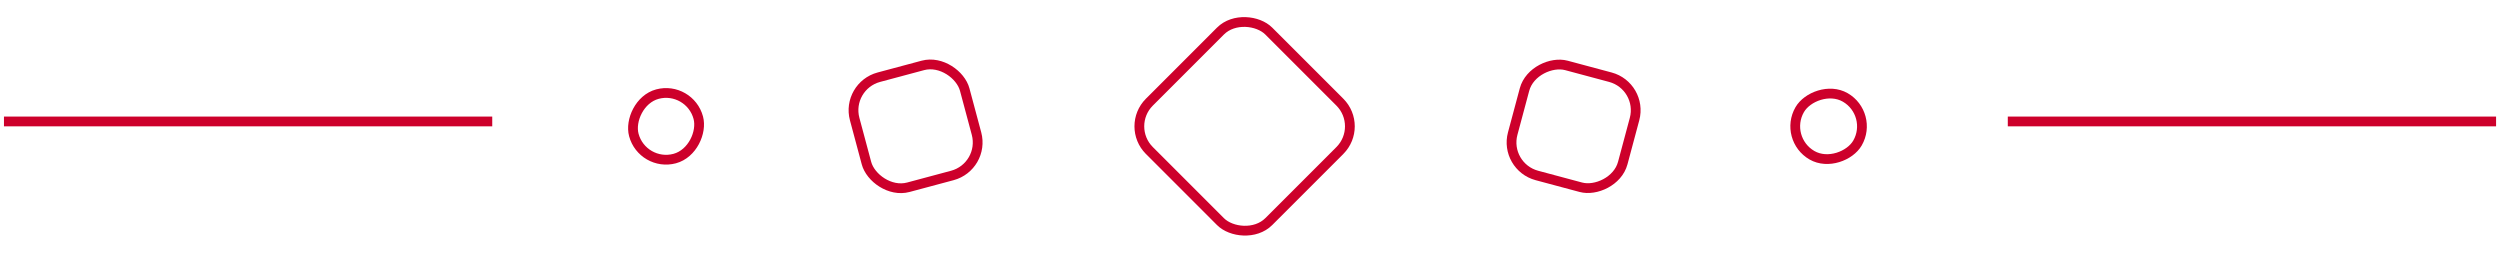 <svg width="256" height="26" viewBox="0 0 256 26" fill="none" xmlns="http://www.w3.org/2000/svg">
<line x1="0.406" y1="12.437" x2="50.406" y2="12.437" stroke="#CD002B"/>
<rect x="-0.354" y="0.612" width="6.832" height="6.832" rx="3.416" transform="matrix(-0.966 0.259 0.259 0.966 70.119 8.253)" stroke="#CD002B"/>
<rect x="86.612" y="8.812" width="11.666" height="11.666" rx="3.5" transform="rotate(-15 86.612 8.812)" stroke="#CD002B"/>
<rect x="115.219" y="12.937" width="17.295" height="17.295" rx="3.5" transform="rotate(-45 115.219 12.937)" stroke="#CD002B"/>
<rect x="153.995" y="17.061" width="11.666" height="11.666" rx="3.5" transform="rotate(-75 153.995 17.061)" stroke="#CD002B"/>
<rect x="-0.683" y="0.183" width="6.832" height="6.832" rx="3.416" transform="matrix(-0.866 -0.5 -0.5 0.866 191.415 11.186)" stroke="#CD002B"/>
<line x1="205.598" y1="12.437" x2="255.598" y2="12.437" stroke="#CD002B"/>
</svg>
